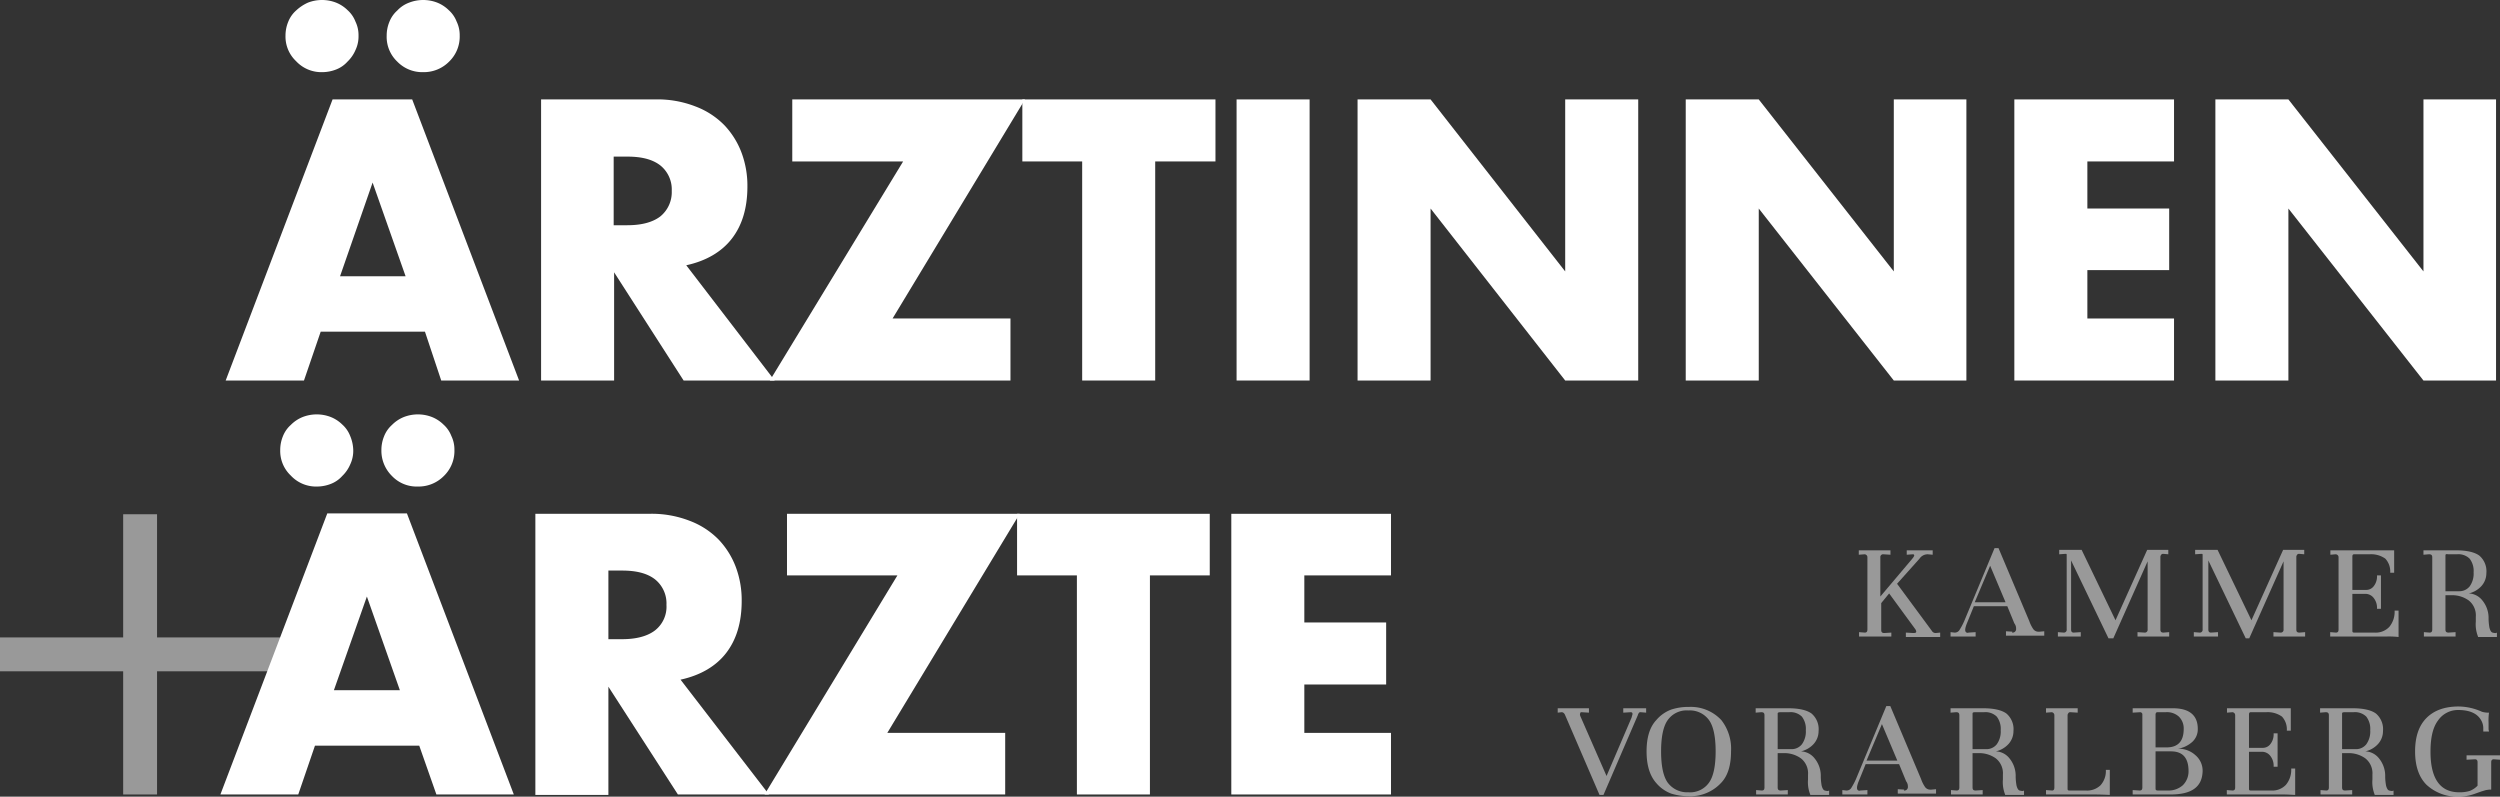<svg id="Ebene_1" data-name="Ebene 1" xmlns="http://www.w3.org/2000/svg" viewBox="0 0 568.3 181.1"><rect x="0" y="0" width="568.3" height="181.1" fill="#333333" stroke="none"/><polygon id="Path" points="63.7 144.9 35.7 144.9 35.7 116.9 28 116.9 28 144.9 0 144.9 0 152.6 28 152.6 28 180.6 35.7 180.6 35.7 152.6 63.7 152.6 63.7 144.9" style="fill:#fff;opacity:0.5"/><g id="Group"><path id="Shape" d="M87.9,8.1A8.22,8.22,0,0,1,88.5,5a6.73,6.73,0,0,1,1.8-2.6A7,7,0,0,1,93,.6a8.83,8.83,0,0,1,6.4,0A7.91,7.91,0,0,1,102,2.3a6.73,6.73,0,0,1,1.8,2.6,7.08,7.08,0,0,1,.7,3.2,7.91,7.91,0,0,1-2.4,5.9,8.06,8.06,0,0,1-5.9,2.4A7.91,7.91,0,0,1,90.3,14a7.75,7.75,0,0,1-2.4-5.9m4.3,54.7L84.7,41.5,77.3,62.8ZM64.9,8.1A8.22,8.22,0,0,1,65.5,5a6.73,6.73,0,0,1,1.8-2.6A9.8,9.8,0,0,1,70,.6a8.83,8.83,0,0,1,6.4,0A7.91,7.91,0,0,1,79,2.3a6.73,6.73,0,0,1,1.8,2.6,7.08,7.08,0,0,1,.7,3.2,7.24,7.24,0,0,1-.7,3.3A7.93,7.93,0,0,1,79,14a6.73,6.73,0,0,1-2.6,1.8,8.67,8.67,0,0,1-3.1.6,7.85,7.85,0,0,1-6-2.5,7.68,7.68,0,0,1-2.4-5.8M96.6,75.4H72.9L69.1,86.5H51.3L75.6,22.6H93.7L118,86.5H100.3Z" transform="translate(0 0)" style="fill:#fff"/><path id="Shape-2" d="M139.5,51.2h3.1c3.3,0,5.8-.7,7.5-2a7.1,7.1,0,0,0,2.6-5.8,7,7,0,0,0-2.6-5.8c-1.8-1.4-4.3-2-7.5-2h-3.1Zm36.6,35.3H155.4L139.6,61.9V86.5H123V22.6h25.8a23.81,23.81,0,0,1,9.3,1.6,18.1,18.1,0,0,1,6.6,4.3,18.55,18.55,0,0,1,3.9,6.3,21.4,21.4,0,0,1,1.3,7.6c0,4.9-1.2,8.8-3.5,11.8s-5.8,5.1-10.4,6.1Z" transform="translate(0 0)" style="fill:#fff"/></g><polygon id="Path-2" points="202.9 72.4 229.7 72.4 229.7 86.5 175 86.5 205.3 36.7 180.1 36.7 180.1 22.6 233 22.6 202.9 72.4" style="fill:#fff"/><polygon id="Path-3" points="262.6 36.7 262.6 86.5 246 86.5 246 36.7 232.4 36.7 232.4 22.6 276.3 22.6 276.3 36.7 262.6 36.7" style="fill:#fff"/><rect id="Rectangle" x="281.1" y="22.6" width="16.6" height="63.9" style="fill:#fff"/><polygon id="Path-4" points="308.6 86.5 308.6 22.6 325.2 22.6 355.8 61.7 355.8 22.6 372.4 22.6 372.4 86.5 355.8 86.5 325.2 47.4 325.2 86.5 308.6 86.5" style="fill:#fff"/><polygon id="Path-5" points="383.2 86.5 383.2 22.6 399.8 22.6 430.5 61.7 430.5 22.6 447 22.6 447 86.5 430.5 86.5 399.8 47.4 399.8 86.5 383.2 86.5" style="fill:#fff"/><polygon id="Path-6" points="494.2 36.7 474.5 36.7 474.5 47.4 493.1 47.4 493.1 61.4 474.5 61.4 474.5 72.4 494.2 72.4 494.2 86.5 457.9 86.5 457.9 22.6 494.2 22.6 494.2 36.7" style="fill:#fff"/><polygon id="Path-7" points="503.6 86.5 503.6 22.6 520.2 22.6 550.9 61.7 550.9 22.6 567.4 22.6 567.4 86.5 550.9 86.5 520.2 47.4 520.2 86.5 503.6 86.5" style="fill:#fff"/><path id="Path-8" d="M355,161.9l-.9.1v-1h7.1v1l-1.7-.1a.27.27,0,0,0-.3.24v.06c-.1.2,0,.4,0,.5l6,13.7,5.7-13.3.1-.4c.2-.5.1-.8-.3-.8l-1.7.1v-1h5.2v1l-1.2-.1c-.2,0-.3,0-.4.1a1.69,1.69,0,0,0-.3.6l-7.8,18.1h-.9l-7.8-18.1c-.2-.5-.5-.7-.8-.7" transform="translate(0 0)" style="fill:#fff;opacity:0.5"/><path id="Shape-3" d="M383.8,161.5a5.25,5.25,0,0,0-4.7,2.2c-1,1.4-1.5,3.8-1.5,7.1s.5,5.7,1.5,7.1a5.5,5.5,0,0,0,4.7,2.2,5.25,5.25,0,0,0,4.7-2.2c1-1.4,1.5-3.8,1.5-7.1s-.5-5.7-1.5-7.1a5.38,5.38,0,0,0-4.7-2.2m-9.5,9.3c0-3.1.7-5.5,2.2-7.1a8.17,8.17,0,0,1,3.4-2.4,12.32,12.32,0,0,1,4-.6,9.48,9.48,0,0,1,7.4,3,10.57,10.57,0,0,1,2.2,7.1c0,3.1-.7,5.5-2.2,7.1a9.56,9.56,0,0,1-7.4,3.1,13.56,13.56,0,0,1-4-.6,8.17,8.17,0,0,1-3.4-2.4c-1.5-1.7-2.2-4.1-2.2-7.2" transform="translate(0 0)" style="fill:#fff;opacity:0.5"/><path id="Shape-4" d="M404.1,162.2v8.1h3.1a3,3,0,0,0,2.4-1.1,4.93,4.93,0,0,0,.9-3.2,4.54,4.54,0,0,0-.9-3.1,3.65,3.65,0,0,0-2.9-1h-2q-.6,0-.6.3m7.4,18.4a7.58,7.58,0,0,1-.5-3.4v-1.1a4.32,4.32,0,0,0-1.6-3.7,6.48,6.48,0,0,0-3.9-1.2h-1.4V179c0,.5.2.7.7.7l1.6-.1v1h-7.2v-1l1.3.1c.4,0,.6-.2.6-.7V162.6c0-.5-.2-.7-.7-.7h-.1l-1.2.1v-1h7.4c2.4,0,4.2.4,5.3,1.2a4.68,4.68,0,0,1,1.6,4,4.36,4.36,0,0,1-1.1,2.9,5.62,5.62,0,0,1-2.9,1.7,4.15,4.15,0,0,1,3.1,1.6,6.28,6.28,0,0,1,1.4,4.2,13.42,13.42,0,0,0,.2,2c.2.7.4,1,.7,1.1a4,4,0,0,0,.5.1.74.74,0,0,0,.5-.1v1h-4.3Z" transform="translate(0 0)" style="fill:#fff;opacity:0.5"/><path id="Shape-5" d="M427.8,164.6l-3.5,8.3h7Zm5,15.1a.8.8,0,0,0,.9-.69.74.74,0,0,0,0-.21,1.87,1.87,0,0,0-.4-1.2l-1.6-3.9h-7.6l-1.5,3.7c-.5,1.2-.6,1.9-.3,2.2a.55.55,0,0,0,.6.1l1.6-.1v1h-5.7v-1l.9.1h.1a1.26,1.26,0,0,0,1.1-.7,15,15,0,0,0,1-1.9l6.9-16.6h.9l7,16.6a7.58,7.58,0,0,0,.9,1.8,1.44,1.44,0,0,0,1.2.6h.2l1.1-.1v1h-8.7v-1l1.6.1h-.2Z" transform="translate(0 0)" style="fill:#fff;opacity:0.5"/><path id="Shape-6" d="M448.4,162.2v8.1h3.1a3,3,0,0,0,2.4-1.1,4.93,4.93,0,0,0,.9-3.2,4.54,4.54,0,0,0-.9-3.1,3.65,3.65,0,0,0-2.9-1h-2c-.5,0-.6.1-.6.3m7.4,18.4a7.58,7.58,0,0,1-.5-3.4v-1.1a4.32,4.32,0,0,0-1.6-3.7,6.48,6.48,0,0,0-3.9-1.2h-1.4V179c0,.5.2.7.7.7l1.6-.1v1h-7.2v-1l1.3.1c.4,0,.6-.2.6-.7V162.6c0-.5-.2-.7-.7-.7h-.1l-1.2.1v-1h7.4c2.4,0,4.2.4,5.3,1.2a4.68,4.68,0,0,1,1.6,4,4.36,4.36,0,0,1-1.1,2.9,5.62,5.62,0,0,1-2.9,1.7,4.15,4.15,0,0,1,3.1,1.6,6.28,6.28,0,0,1,1.4,4.2,13.42,13.42,0,0,0,.2,2c.2.7.4,1,.7,1.1a4,4,0,0,0,.5.1.74.74,0,0,0,.5-.1v1h-4.3Z" transform="translate(0 0)" style="fill:#fff;opacity:0.5"/><path id="Path-9" d="M475.6,180.6H465.1v-1l1.4.1c.3,0,.5-.2.5-.7V162.6a.69.69,0,0,0-.6-.7l-1.3.1v-1h7.2v1l-1.6-.1c-.2,0-.4,0-.5.2a.72.72,0,0,0-.2.5v16.7c0,.3.1.4.4.4h3.7a4.41,4.41,0,0,0,3.4-1.2,4.82,4.82,0,0,0,1.2-3.5h.9v5.7c-.3,0-1.6-.1-4-.1" transform="translate(0 0)" style="fill:#fff;opacity:0.5"/><path id="Shape-7" d="M490,170.8v8.5c0,.3.2.4.5.4h2.3a4.87,4.87,0,0,0,3.4-1.2,4.42,4.42,0,0,0,1.3-3.2c0-3-1.3-4.5-4-4.5Zm0-8.5v7.6h2.5q3.9,0,3.9-4.2a3.75,3.75,0,0,0-1.1-2.8,4,4,0,0,0-3-1h-1.9c-.2,0-.3.1-.4.4m3.4,18.3h-8.6v-1l1.6.1c.4,0,.6-.2.6-.7V162.5c0-.2,0-.3-.1-.4a.52.52,0,0,0-.4-.2l-1.7.1v-1h9.1c3.8,0,5.7,1.6,5.7,4.7a3.87,3.87,0,0,1-1.2,2.9,6.44,6.44,0,0,1-3.3,1.6,5.69,5.69,0,0,1,4,1.5,4.63,4.63,0,0,1,1.6,3.6c-.1,3.6-2.5,5.3-7.3,5.3" transform="translate(0 0)" style="fill:#fff;opacity:0.5"/><path id="Path-10" d="M518.8,180.6H506.2v-1l1.3.1c.4,0,.6-.2.6-.7V162.6a.67.67,0,0,0-.66-.7h0l-1.2.1v-1h14.5v5.1h-.9a4.28,4.28,0,0,0-1.1-3.2,5.56,5.56,0,0,0-3.6-1h-3.5c-.3,0-.4.2-.4.5V170h3.1a2.14,2.14,0,0,0,1.8-.9,3.61,3.61,0,0,0,.7-2.4h.9v7.6h-.9a3.61,3.61,0,0,0-.7-2.4,2.37,2.37,0,0,0-1.8-1h-3.1v8.4c0,.3.1.4.4.4h4.6a4.25,4.25,0,0,0,3.4-1.3,5.34,5.34,0,0,0,1.2-3.7h.9v6c-.5,0-1.5-.1-2.9-.1" transform="translate(0 0)" style="fill:#fff;opacity:0.5"/><path id="Shape-8" d="M532.4,162.2v8.1h3.1a3,3,0,0,0,2.4-1.1,4.93,4.93,0,0,0,.9-3.2,4.54,4.54,0,0,0-.9-3.1,3.65,3.65,0,0,0-2.9-1h-2c-.5,0-.6.1-.6.3m7.4,18.4a7.58,7.58,0,0,1-.5-3.4v-1.1a4.32,4.32,0,0,0-1.6-3.7,6.48,6.48,0,0,0-3.9-1.2h-1.4V179c0,.5.2.7.7.7l1.6-.1v1h-7.2v-1l1.3.1c.4,0,.6-.2.6-.7V162.6c0-.5-.2-.7-.7-.7h-.1l-1.2.1v-1h7.4c2.4,0,4.2.4,5.3,1.2a4.68,4.68,0,0,1,1.6,4,4.36,4.36,0,0,1-1.1,2.9,5.62,5.62,0,0,1-2.9,1.7,4.15,4.15,0,0,1,3.1,1.6,6.28,6.28,0,0,1,1.4,4.2,13.42,13.42,0,0,0,.2,2c.2.7.4,1,.7,1.1a4,4,0,0,0,.5.1.74.74,0,0,0,.5-.1v1h-4.3Z" transform="translate(0 0)" style="fill:#fff;opacity:0.5"/><path id="Path-11" d="M551.6,178.4c-1.7-1.7-2.6-4.2-2.6-7.6s.9-5.9,2.6-7.6,4.1-2.6,7.3-2.6a13.11,13.11,0,0,1,5.3,1.2,5.1,5.1,0,0,0,1.6.2,12.62,12.62,0,0,0-.1,2.3v1.5l.1.5h-1.3v-.8a3.56,3.56,0,0,0-.3-1.4q-1.2-2.7-5.4-2.7a5.48,5.48,0,0,0-4.6,2.4c-1.2,1.6-1.7,4-1.7,7.1,0,6.1,2.2,9.2,6.5,9.2a7.79,7.79,0,0,0,2.4-.3,4.87,4.87,0,0,0,1.8-1.2v-5.3c0-.5-.2-.7-.6-.7l-1.9.1v-1h7.6v1l-1.4-.1c-.4,0-.6.2-.6.7v6.2h-.5l-.7.1-1,.3-1.7.6a10.51,10.51,0,0,1-3.6.6,10.25,10.25,0,0,1-7.2-2.7" transform="translate(0 0)" style="fill:#fff;opacity:0.5"/><path id="Path-12" d="M429.8,144.7h-7.2v-1l1.3.1c.4,0,.6-.2.6-.7V126.7a.67.67,0,0,0-.66-.7h0l-1.3.1v-1h7.2v1l-1.6-.1a.63.63,0,0,0-.7.55.38.38,0,0,0,0,.15v8.9l7.1-8.4.4-.5c.1-.2.2-.3.2-.4a.27.27,0,0,0-.24-.3h-.06l-1.4.1v-1h5.9v1l-1.1-.1h-.1a2.24,2.24,0,0,0-1.8,1l-5.1,5.7,7.9,10.7a1,1,0,0,0,.8.5h.1l1-.1v1h-7.8v-1l1.7.1c.7,0,.8-.2.5-.8l-6-8.2-1.8,2.2v6.1c0,.5.2.7.7.7l1.6-.1v.9Z" transform="translate(0 0)" style="fill:#fff;opacity:0.5"/><path id="Shape-9" d="M452.4,128.6l-3.5,8.3h7Zm5,15.2a.8.8,0,0,0,.9-.69.74.74,0,0,0,0-.21,1.87,1.87,0,0,0-.4-1.2l-1.6-3.9h-7.6l-1.5,3.7c-.5,1.2-.6,1.9-.3,2.2a.55.55,0,0,0,.6.1l1.6-.1v1h-5.7v-1l.9.1h.1a1.26,1.26,0,0,0,1.1-.7,15,15,0,0,0,1-1.9l6.9-16.6h.9l7,16.6a7.58,7.58,0,0,0,.9,1.8,1.44,1.44,0,0,0,1.2.6h.2l1.1-.1v1H456v-1l1.6.1h-.2Z" transform="translate(0 0)" style="fill:#fff;opacity:0.5"/><path id="Path-13" d="M473.1,144.7h-5.3v-1l1.3.1a.63.63,0,0,0,.7-.55.38.38,0,0,0,0-.15v-17c0-.2-.1-.2-.3-.2l-1.4.1v-1h5.1l7.7,16,7.2-16h4.8v1l-1.1-.1c-.2,0-.4,0-.5.2a.72.72,0,0,0-.2.5v16.5c0,.5.2.7.7.7l1.3-.1v1h-7.2v-1l1.6.1a.63.63,0,0,0,.7-.55.38.38,0,0,0,0-.15V127.6l-7.8,17.5h-1.1l-8.5-17.7v15.7c0,.5.2.7.6.7l1.6-.1v1Z" transform="translate(0 0)" style="fill:#fff;opacity:0.5"/><path id="Path-14" d="M504,144.7h-5.3v-1l1.3.1a.63.63,0,0,0,.7-.55.38.38,0,0,0,0-.15v-17c0-.2-.1-.2-.3-.2l-1.4.1v-1h5.1l7.7,16,7.2-16h4.8v1l-1.1-.1c-.2,0-.4,0-.5.2a.72.72,0,0,0-.2.5v16.5c0,.5.2.7.7.7l1.3-.1v1h-7.2v-1l1.6.1a.63.63,0,0,0,.7-.55.38.38,0,0,0,0-.15V127.6l-7.8,17.5h-.8L502,127.4v15.7c0,.5.2.7.6.7l1.6-.1v1Z" transform="translate(0 0)" style="fill:#fff;opacity:0.5"/><path id="Path-15" d="M542.3,144.7H529.7v-1l1.3.1c.4,0,.6-.2.6-.7V126.7a.67.67,0,0,0-.66-.7h0l-1.2.1v-1h14.5v5.1h-.9a4.28,4.28,0,0,0-1.1-3.2,5.56,5.56,0,0,0-3.6-1h-3.5c-.3,0-.4.2-.4.5v7.6h3.1a2.14,2.14,0,0,0,1.8-.9,3.61,3.61,0,0,0,.7-2.4h.9v7.6h-.9a3.61,3.61,0,0,0-.7-2.4,2.37,2.37,0,0,0-1.8-1h-3.1v8.4c0,.3.1.4.4.4h4.6a4.25,4.25,0,0,0,3.4-1.3,5.34,5.34,0,0,0,1.2-3.7h.9v6a20,20,0,0,0-2.9-.1" transform="translate(0 0)" style="fill:#fff;opacity:0.5"/><path id="Shape-10" d="M555.9,126.3v8.1H559a3,3,0,0,0,2.4-1.1,4.93,4.93,0,0,0,.9-3.2,4.54,4.54,0,0,0-.9-3.1,3.65,3.65,0,0,0-2.9-1h-2c-.5-.1-.6,0-.6.3m7.4,18.4a7.58,7.58,0,0,1-.5-3.4v-1.1a4.32,4.32,0,0,0-1.6-3.7,6.48,6.48,0,0,0-3.9-1.2h-1.4v7.8c0,.5.2.7.7.7l1.6-.1v1H551v-1l1.3.1c.4,0,.6-.2.6-.7V126.7c0-.5-.2-.7-.7-.7h-.1l-1.2.1v-1h7.4c2.4,0,4.2.4,5.3,1.2a4.68,4.68,0,0,1,1.6,4,4.36,4.36,0,0,1-1.1,2.9,5.62,5.62,0,0,1-2.9,1.7,4.12,4.12,0,0,1,3.1,1.6,6.28,6.28,0,0,1,1.4,4.2,13.42,13.42,0,0,0,.2,2c.2.7.4,1,.7,1.1a4,4,0,0,0,.5.1.74.74,0,0,0,.5-.1v1h-4.3Z" transform="translate(0 0)" style="fill:#fff;opacity:0.5"/><path id="Shape-11" d="M86.7,102.3a8.22,8.22,0,0,1,.6-3.1,6.73,6.73,0,0,1,1.8-2.6,8,8,0,0,1,2.7-1.8,8.83,8.83,0,0,1,6.4,0,7.91,7.91,0,0,1,2.6,1.7,6.73,6.73,0,0,1,1.8,2.6,7.08,7.08,0,0,1,.7,3.2,7.91,7.91,0,0,1-2.4,5.9,8.06,8.06,0,0,1-5.9,2.4,7.75,7.75,0,0,1-5.9-2.4,8.06,8.06,0,0,1-2.4-5.9m4.2,54.6-7.5-21.3-7.5,21.3ZM63.7,102.3a8.22,8.22,0,0,1,.6-3.1,6.73,6.73,0,0,1,1.8-2.6,8,8,0,0,1,2.7-1.8,8.83,8.83,0,0,1,6.4,0,7.91,7.91,0,0,1,2.6,1.7,6.73,6.73,0,0,1,1.8,2.6,8.8,8.8,0,0,1,.7,3.2,7.24,7.24,0,0,1-.7,3.3,7.93,7.93,0,0,1-1.8,2.6,6.73,6.73,0,0,1-2.6,1.8,8.67,8.67,0,0,1-3.1.6,7.85,7.85,0,0,1-6-2.5,7.68,7.68,0,0,1-2.4-5.8m31.6,67.2H71.6l-3.8,11.1H50.1l24.3-63.9H92.5l24.3,63.9H99.2Z" transform="translate(0 0)" style="fill:#fff"/><path id="Shape-12" d="M138.3,145.3h3.1c3.3,0,5.8-.7,7.5-2a6.83,6.83,0,0,0,2.6-5.8,7,7,0,0,0-2.6-5.8c-1.8-1.4-4.3-2-7.5-2h-3.1Zm36.5,35.3H154.1l-15.8-24.5v24.6H121.7V116.8h25.8a23.81,23.81,0,0,1,9.3,1.6,18.1,18.1,0,0,1,6.6,4.3,18.55,18.55,0,0,1,3.9,6.3,21.4,21.4,0,0,1,1.3,7.6c0,4.9-1.2,8.8-3.5,11.8s-5.8,5.1-10.4,6.1Z" transform="translate(0 0)" style="fill:#fff"/><polygon id="Path-16" points="201.7 166.6 228.5 166.6 228.5 180.6 173.8 180.6 204 130.8 178.9 130.8 178.9 116.8 231.8 116.8 201.7 166.6" style="fill:#fff"/><polygon id="Path-17" points="261.4 130.8 261.4 180.6 244.8 180.6 244.8 130.8 231.2 130.8 231.2 116.8 275 116.8 275 130.8 261.4 130.8" style="fill:#fff"/><polygon id="Path-18" points="316.2 130.8 296.5 130.8 296.5 141.5 315.1 141.5 315.1 155.6 296.5 155.6 296.5 166.6 316.2 166.6 316.2 180.6 279.9 180.6 279.9 116.8 316.2 116.8 316.2 130.8" style="fill:#fff"/></svg>